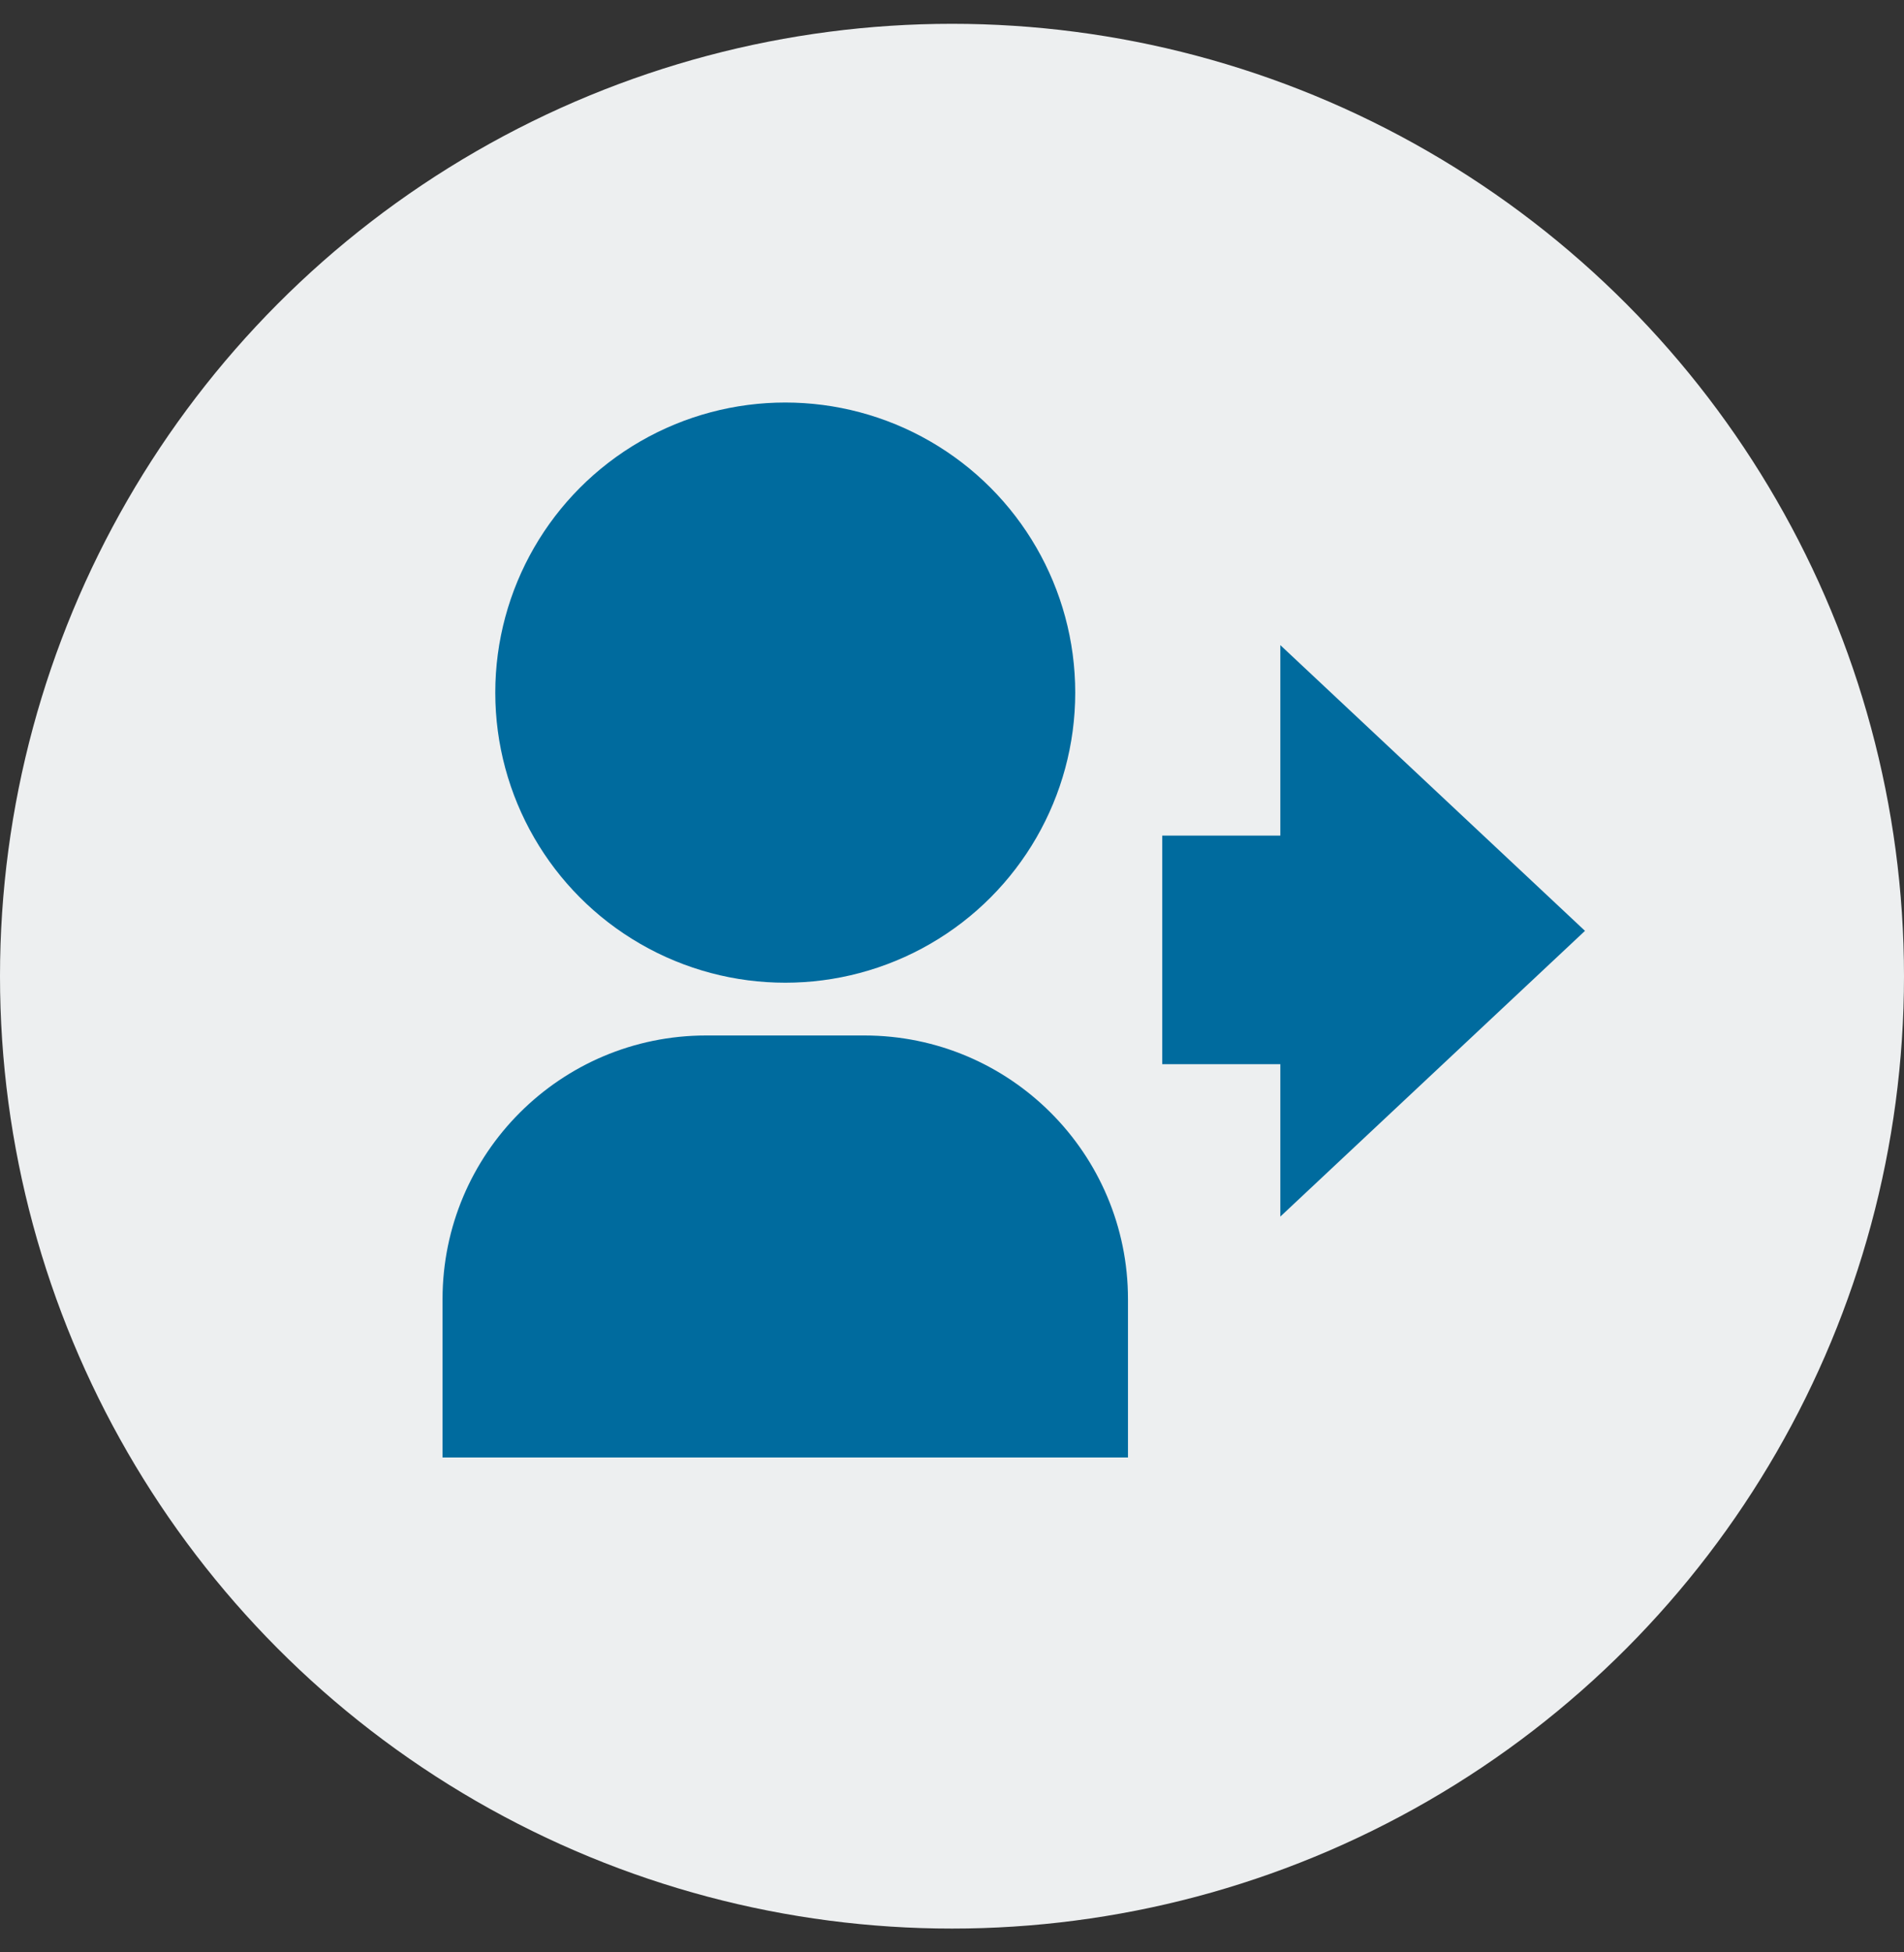 <svg width="40" height="41" viewBox="0 0 40 41" fill="none" xmlns="http://www.w3.org/2000/svg">
<rect x="0" y="0" width="40" height="41" fill="#333333" stroke="none"/>
<circle cx="20" cy="20.5" r="20" fill="#EDEFF0"/>
<circle cx="16.497" cy="14.545" r="6.092" fill="#006B9E"/>
<path d="M9.297 27.284C9.297 24.225 11.777 21.745 14.835 21.745H18.158C21.217 21.745 23.697 24.225 23.697 27.284V30.607H9.297V27.284Z" fill="#006B9E"/>
<path fill-rule="evenodd" clip-rule="evenodd" d="M26.898 25.548L33.298 19.548L26.898 13.548L26.898 17.548H24.417V22.348H26.898L26.898 25.548Z" fill="#006B9E"/>
</svg>
